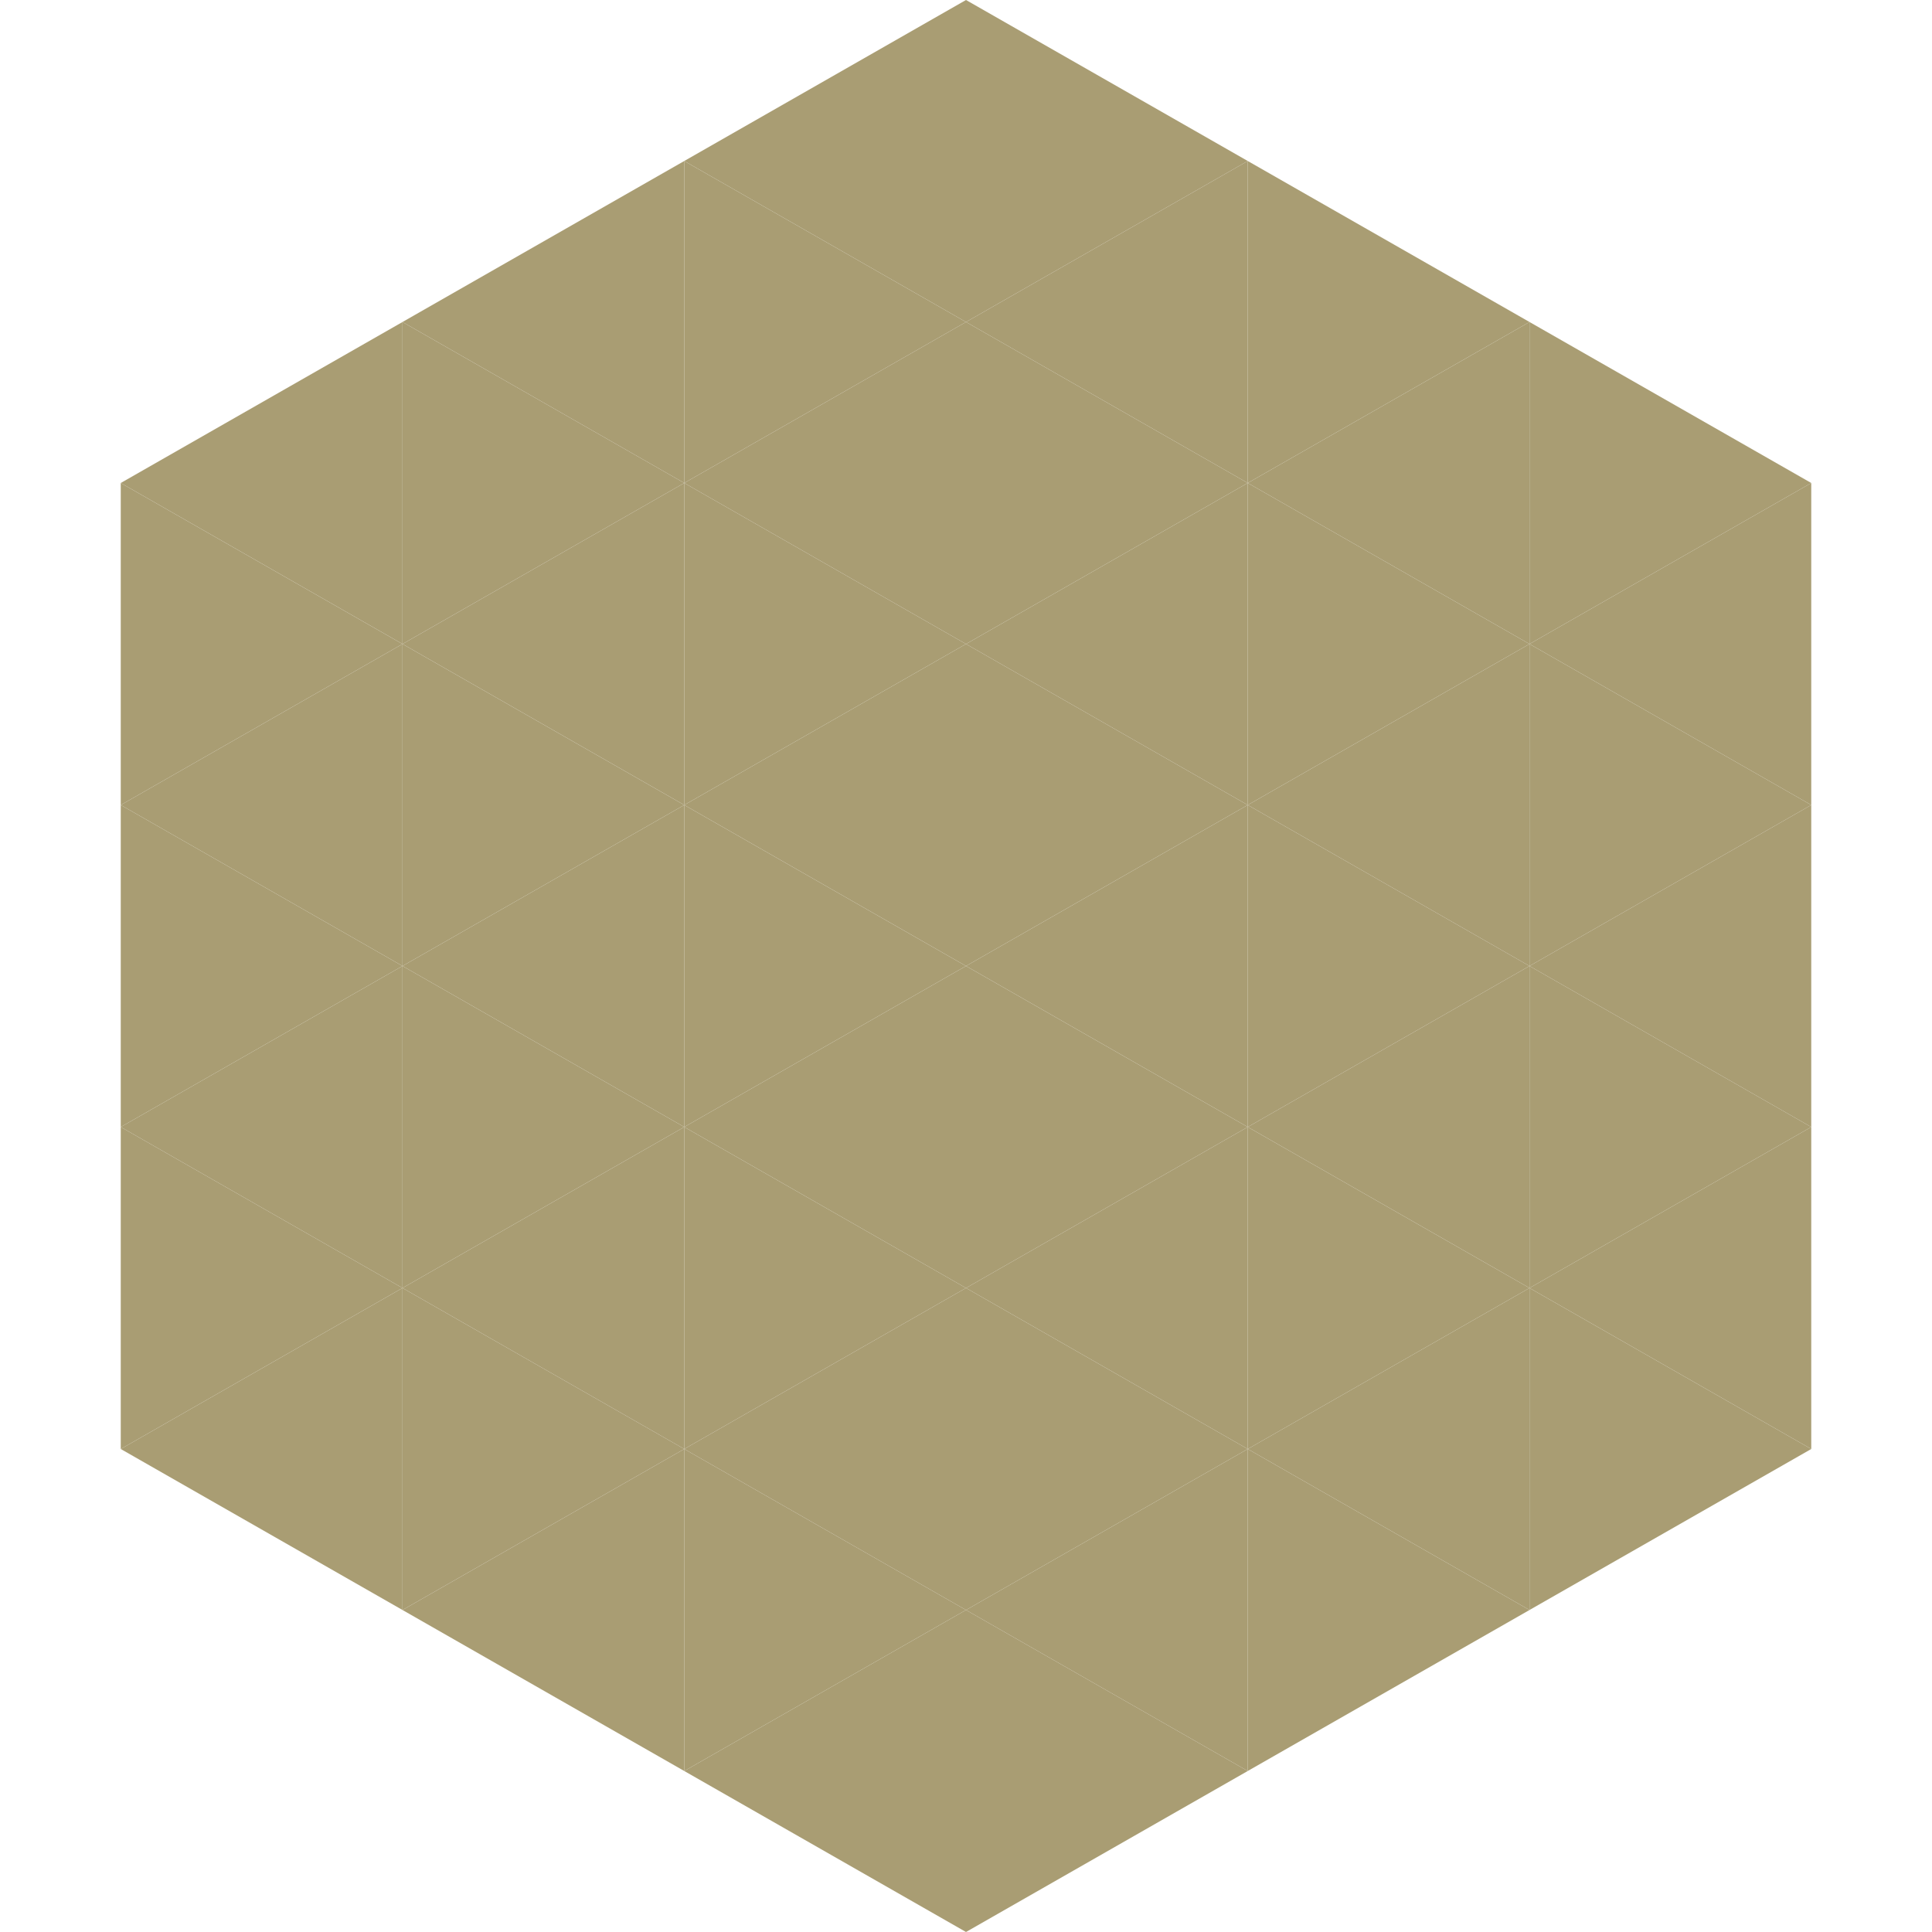 <?xml version="1.0"?>
<!-- Generated by SVGo -->
<svg width="240" height="240"
     xmlns="http://www.w3.org/2000/svg"
     xmlns:xlink="http://www.w3.org/1999/xlink">
<polygon points="50,40 15,60 50,80" style="fill:rgb(169,157,115)" />
<polygon points="190,40 225,60 190,80" style="fill:rgb(169,157,115)" />
<polygon points="15,60 50,80 15,100" style="fill:rgb(169,157,115)" />
<polygon points="225,60 190,80 225,100" style="fill:rgb(169,157,115)" />
<polygon points="50,80 15,100 50,120" style="fill:rgb(169,157,115)" />
<polygon points="190,80 225,100 190,120" style="fill:rgb(169,157,115)" />
<polygon points="15,100 50,120 15,140" style="fill:rgb(169,157,115)" />
<polygon points="225,100 190,120 225,140" style="fill:rgb(169,157,115)" />
<polygon points="50,120 15,140 50,160" style="fill:rgb(169,157,115)" />
<polygon points="190,120 225,140 190,160" style="fill:rgb(169,157,115)" />
<polygon points="15,140 50,160 15,180" style="fill:rgb(169,157,115)" />
<polygon points="225,140 190,160 225,180" style="fill:rgb(169,157,115)" />
<polygon points="50,160 15,180 50,200" style="fill:rgb(169,157,115)" />
<polygon points="190,160 225,180 190,200" style="fill:rgb(169,157,115)" />
<polygon points="15,180 50,200 15,220" style="fill:rgb(255,255,255); fill-opacity:0" />
<polygon points="225,180 190,200 225,220" style="fill:rgb(255,255,255); fill-opacity:0" />
<polygon points="50,0 85,20 50,40" style="fill:rgb(255,255,255); fill-opacity:0" />
<polygon points="190,0 155,20 190,40" style="fill:rgb(255,255,255); fill-opacity:0" />
<polygon points="85,20 50,40 85,60" style="fill:rgb(169,157,115)" />
<polygon points="155,20 190,40 155,60" style="fill:rgb(169,157,115)" />
<polygon points="50,40 85,60 50,80" style="fill:rgb(169,157,115)" />
<polygon points="190,40 155,60 190,80" style="fill:rgb(169,157,115)" />
<polygon points="85,60 50,80 85,100" style="fill:rgb(169,157,115)" />
<polygon points="155,60 190,80 155,100" style="fill:rgb(169,157,115)" />
<polygon points="50,80 85,100 50,120" style="fill:rgb(169,157,115)" />
<polygon points="190,80 155,100 190,120" style="fill:rgb(169,157,115)" />
<polygon points="85,100 50,120 85,140" style="fill:rgb(169,157,115)" />
<polygon points="155,100 190,120 155,140" style="fill:rgb(169,157,115)" />
<polygon points="50,120 85,140 50,160" style="fill:rgb(169,157,115)" />
<polygon points="190,120 155,140 190,160" style="fill:rgb(169,157,115)" />
<polygon points="85,140 50,160 85,180" style="fill:rgb(169,157,115)" />
<polygon points="155,140 190,160 155,180" style="fill:rgb(169,157,115)" />
<polygon points="50,160 85,180 50,200" style="fill:rgb(169,157,115)" />
<polygon points="190,160 155,180 190,200" style="fill:rgb(169,157,115)" />
<polygon points="85,180 50,200 85,220" style="fill:rgb(169,157,115)" />
<polygon points="155,180 190,200 155,220" style="fill:rgb(169,157,115)" />
<polygon points="120,0 85,20 120,40" style="fill:rgb(169,157,115)" />
<polygon points="120,0 155,20 120,40" style="fill:rgb(169,157,115)" />
<polygon points="85,20 120,40 85,60" style="fill:rgb(169,157,115)" />
<polygon points="155,20 120,40 155,60" style="fill:rgb(169,157,115)" />
<polygon points="120,40 85,60 120,80" style="fill:rgb(169,157,115)" />
<polygon points="120,40 155,60 120,80" style="fill:rgb(169,157,115)" />
<polygon points="85,60 120,80 85,100" style="fill:rgb(169,157,115)" />
<polygon points="155,60 120,80 155,100" style="fill:rgb(169,157,115)" />
<polygon points="120,80 85,100 120,120" style="fill:rgb(169,157,115)" />
<polygon points="120,80 155,100 120,120" style="fill:rgb(169,157,115)" />
<polygon points="85,100 120,120 85,140" style="fill:rgb(169,157,115)" />
<polygon points="155,100 120,120 155,140" style="fill:rgb(169,157,115)" />
<polygon points="120,120 85,140 120,160" style="fill:rgb(169,157,115)" />
<polygon points="120,120 155,140 120,160" style="fill:rgb(169,157,115)" />
<polygon points="85,140 120,160 85,180" style="fill:rgb(169,157,115)" />
<polygon points="155,140 120,160 155,180" style="fill:rgb(169,157,115)" />
<polygon points="120,160 85,180 120,200" style="fill:rgb(169,157,115)" />
<polygon points="120,160 155,180 120,200" style="fill:rgb(169,157,115)" />
<polygon points="85,180 120,200 85,220" style="fill:rgb(169,157,115)" />
<polygon points="155,180 120,200 155,220" style="fill:rgb(169,157,115)" />
<polygon points="120,200 85,220 120,240" style="fill:rgb(169,157,115)" />
<polygon points="120,200 155,220 120,240" style="fill:rgb(169,157,115)" />
<polygon points="85,220 120,240 85,260" style="fill:rgb(255,255,255); fill-opacity:0" />
<polygon points="155,220 120,240 155,260" style="fill:rgb(255,255,255); fill-opacity:0" />
</svg>
